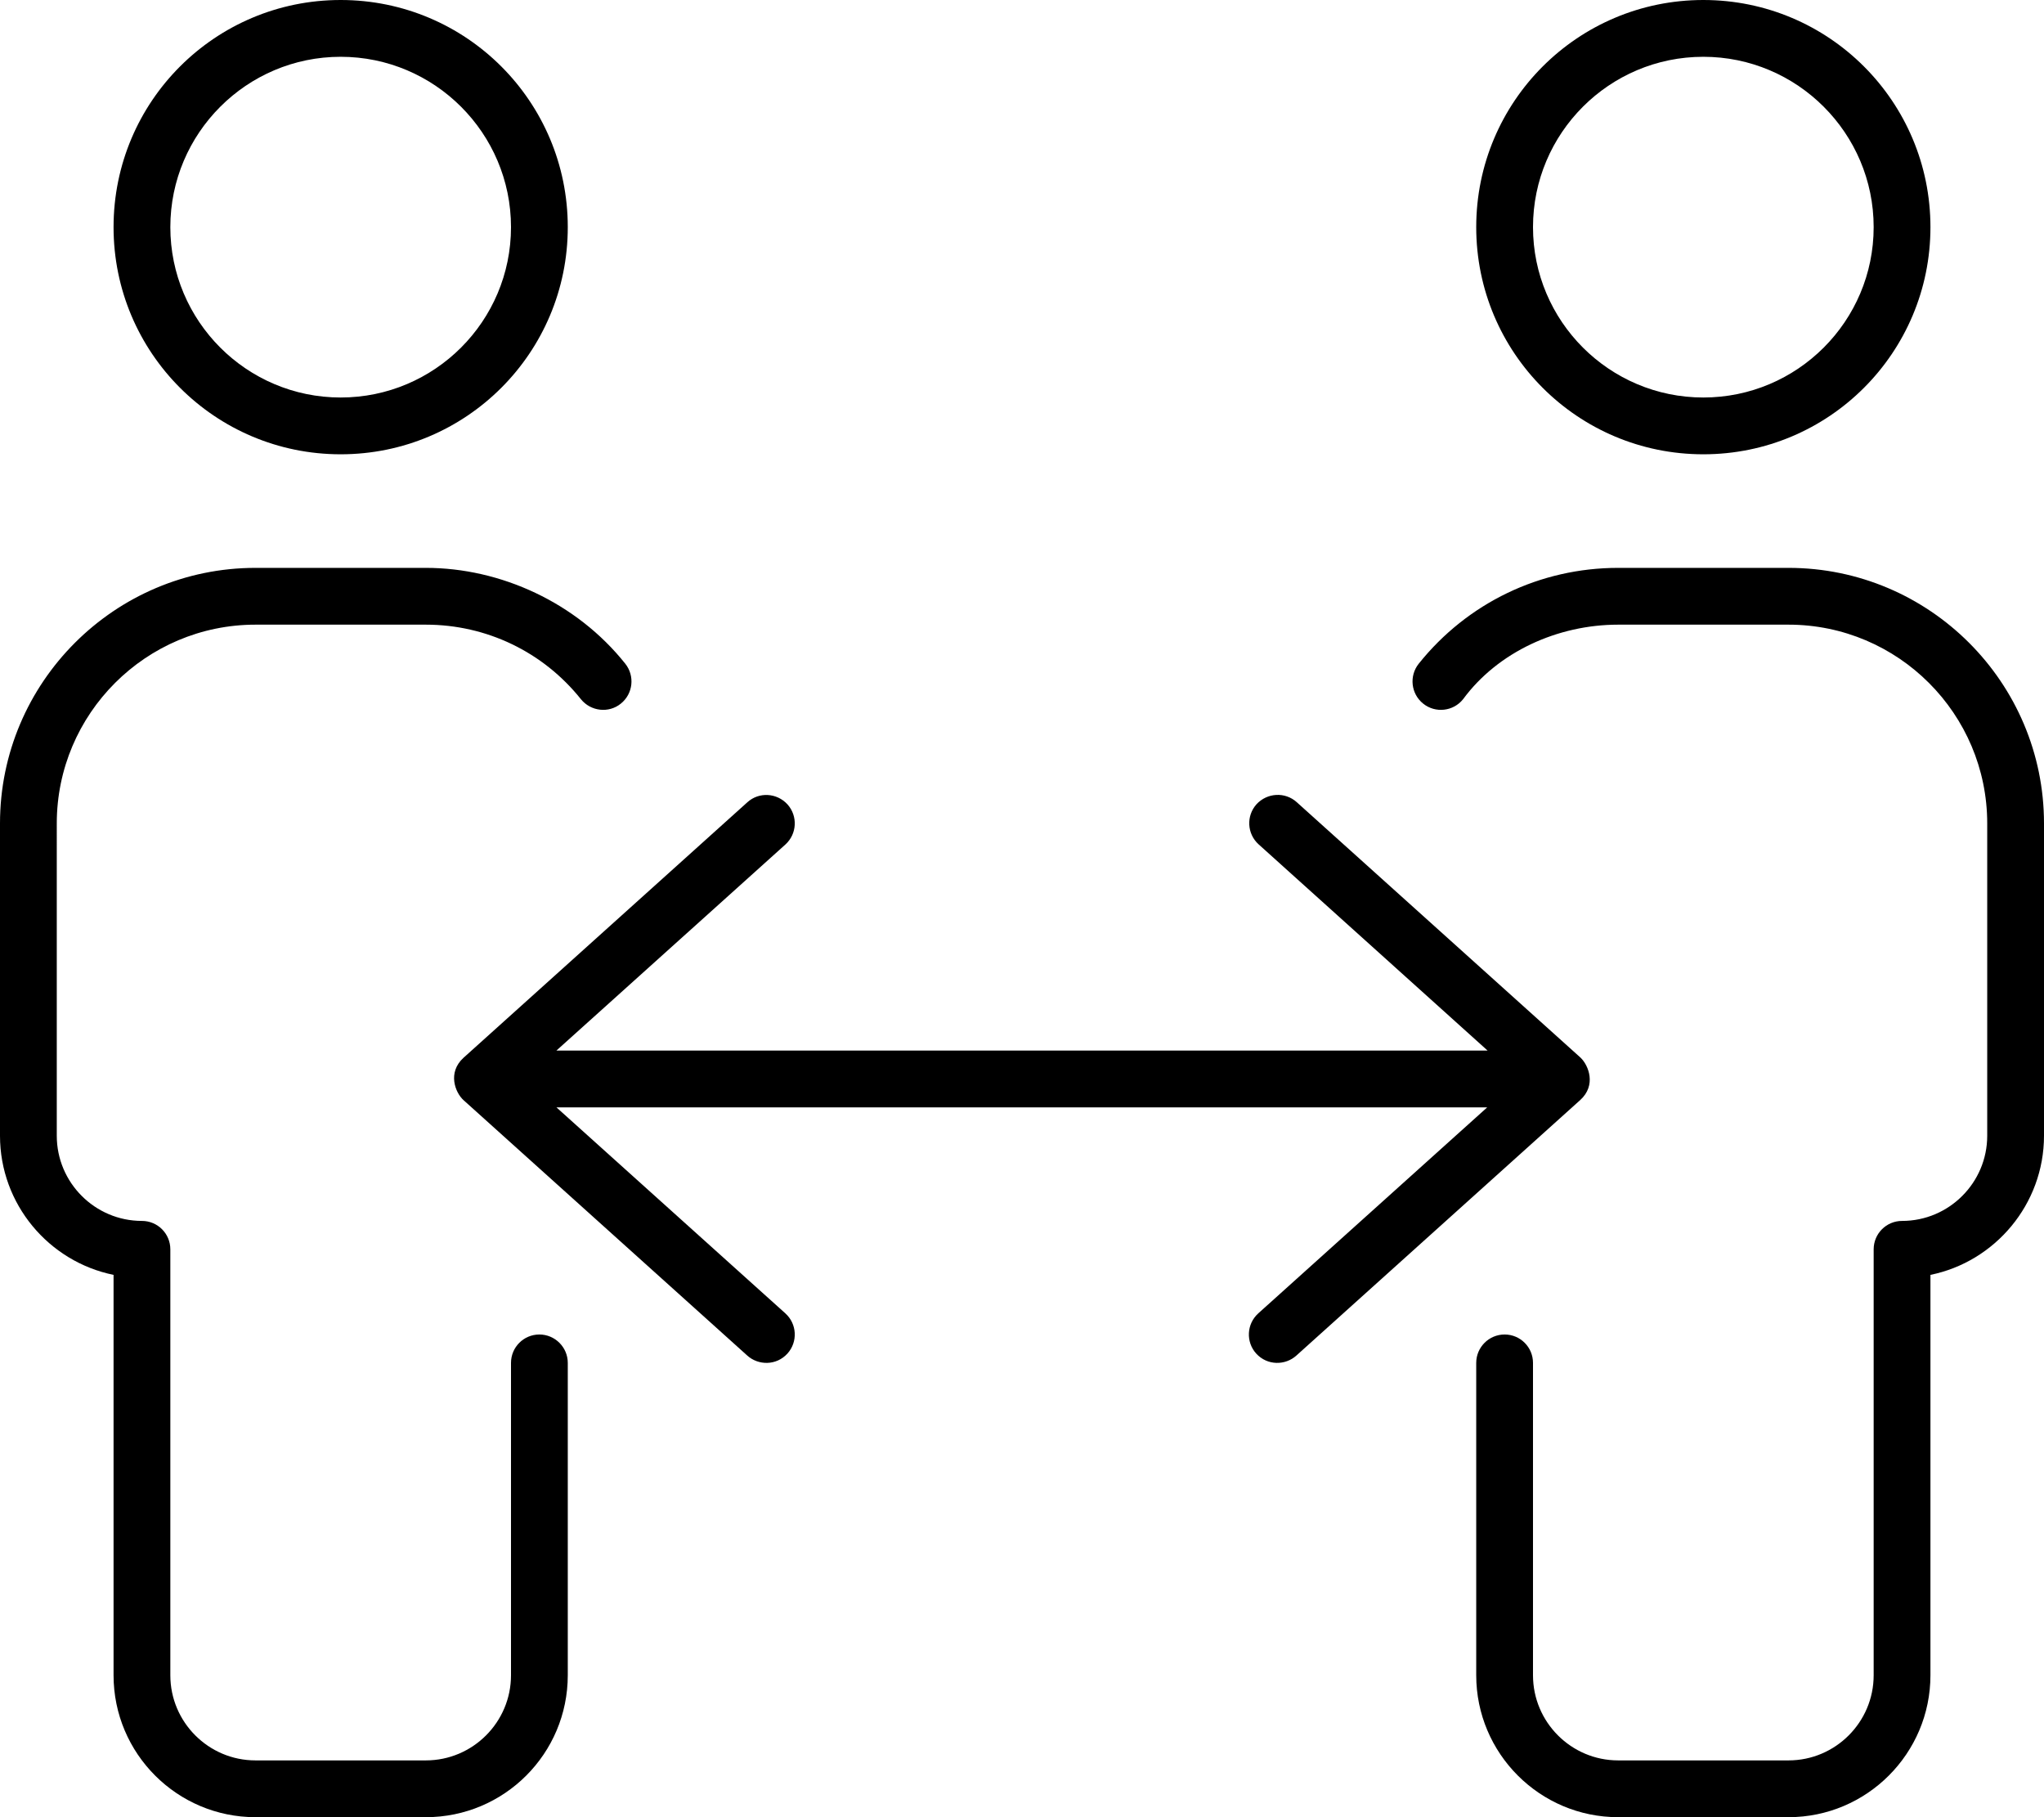 <svg xmlns="http://www.w3.org/2000/svg" viewBox="0 0 576 512"><!--! Font Awesome Pro 6.2.0 by @fontawesome - https://fontawesome.com License - https://fontawesome.com/license (Commercial License) Copyright 2022 Fonticons, Inc. --><path d="M480 128c35.38 0 64-28.62 64-64s-28.62-64-64-64s-64 28.62-64 64S444.6 128 480 128zM480 16c26.47 0 48 21.53 48 48S506.5 112 480 112S432 90.47 432 64S453.5 16 480 16zM504 160h-48c-21.98 0-42.47 9.844-56.2 27c-2.75 3.453-2.203 8.484 1.25 11.25c3.438 2.766 8.5 2.203 11.25-1.25C422.1 183.7 438.9 176 456 176h48c30.88 0 56 25.12 56 56V320c0 13.23-10.77 24-24 24c-4.422 0-8 3.578-8 8v120c0 13.23-10.77 24-24 24h-48c-13.23 0-24-10.77-24-24V384c0-4.422-3.578-8-8-8S416 379.6 416 384v88c0 22.06 17.94 40 40 40h48c22.06 0 40-17.94 40-40v-112.8C562.2 355.5 576 339.3 576 320V232C576 192.3 543.7 160 504 160zM445.4 298l-80-72c-3.281-2.938-8.297-2.656-11.31 .594c-2.953 3.297-2.688 8.344 .594 11.31L419.2 296H156.8l64.52-58.05c3.281-2.969 3.547-8.016 .594-11.31c-3-3.281-8.047-3.562-11.31-.594l-80 72c-4.561 4.178-2.316 9.785 0 11.91l80 72c3.066 2.754 8.139 2.893 11.31-.594c2.953-3.297 2.688-8.344-.594-11.31L156.8 312h262.3l-64.52 58.05c-3.281 2.969-3.547 8.016-.594 11.31c3.176 3.486 8.246 3.348 11.31 .594l80-72C449.9 305.8 447.7 300.2 445.4 298zM96 128c35.38 0 64-28.62 64-64S131.4 0 96 0S32 28.62 32 64S60.63 128 96 128zM96 16c26.47 0 48 21.53 48 48S122.5 112 96 112S48 90.47 48 64S69.53 16 96 16zM152 376c-4.422 0-8 3.578-8 8v88c0 13.23-10.77 24-24 24h-48c-13.23 0-24-10.77-24-24V352c0-4.422-3.578-8-8-8c-13.23 0-24-10.77-24-24V232c0-30.88 25.12-56 56-56h48c17.09 0 33.03 7.656 43.7 21c2.781 3.453 7.859 4.016 11.25 1.25c3.453-2.766 4-7.797 1.25-11.25C162.5 169.8 141.1 160 120 160h-48C32.3 160 0 192.3 0 232V320c0 19.31 13.77 35.48 32 39.2V472C32 494.1 49.94 512 72 512h48C142.1 512 160 494.1 160 472V384C160 379.6 156.4 376 152 376z"/></svg>